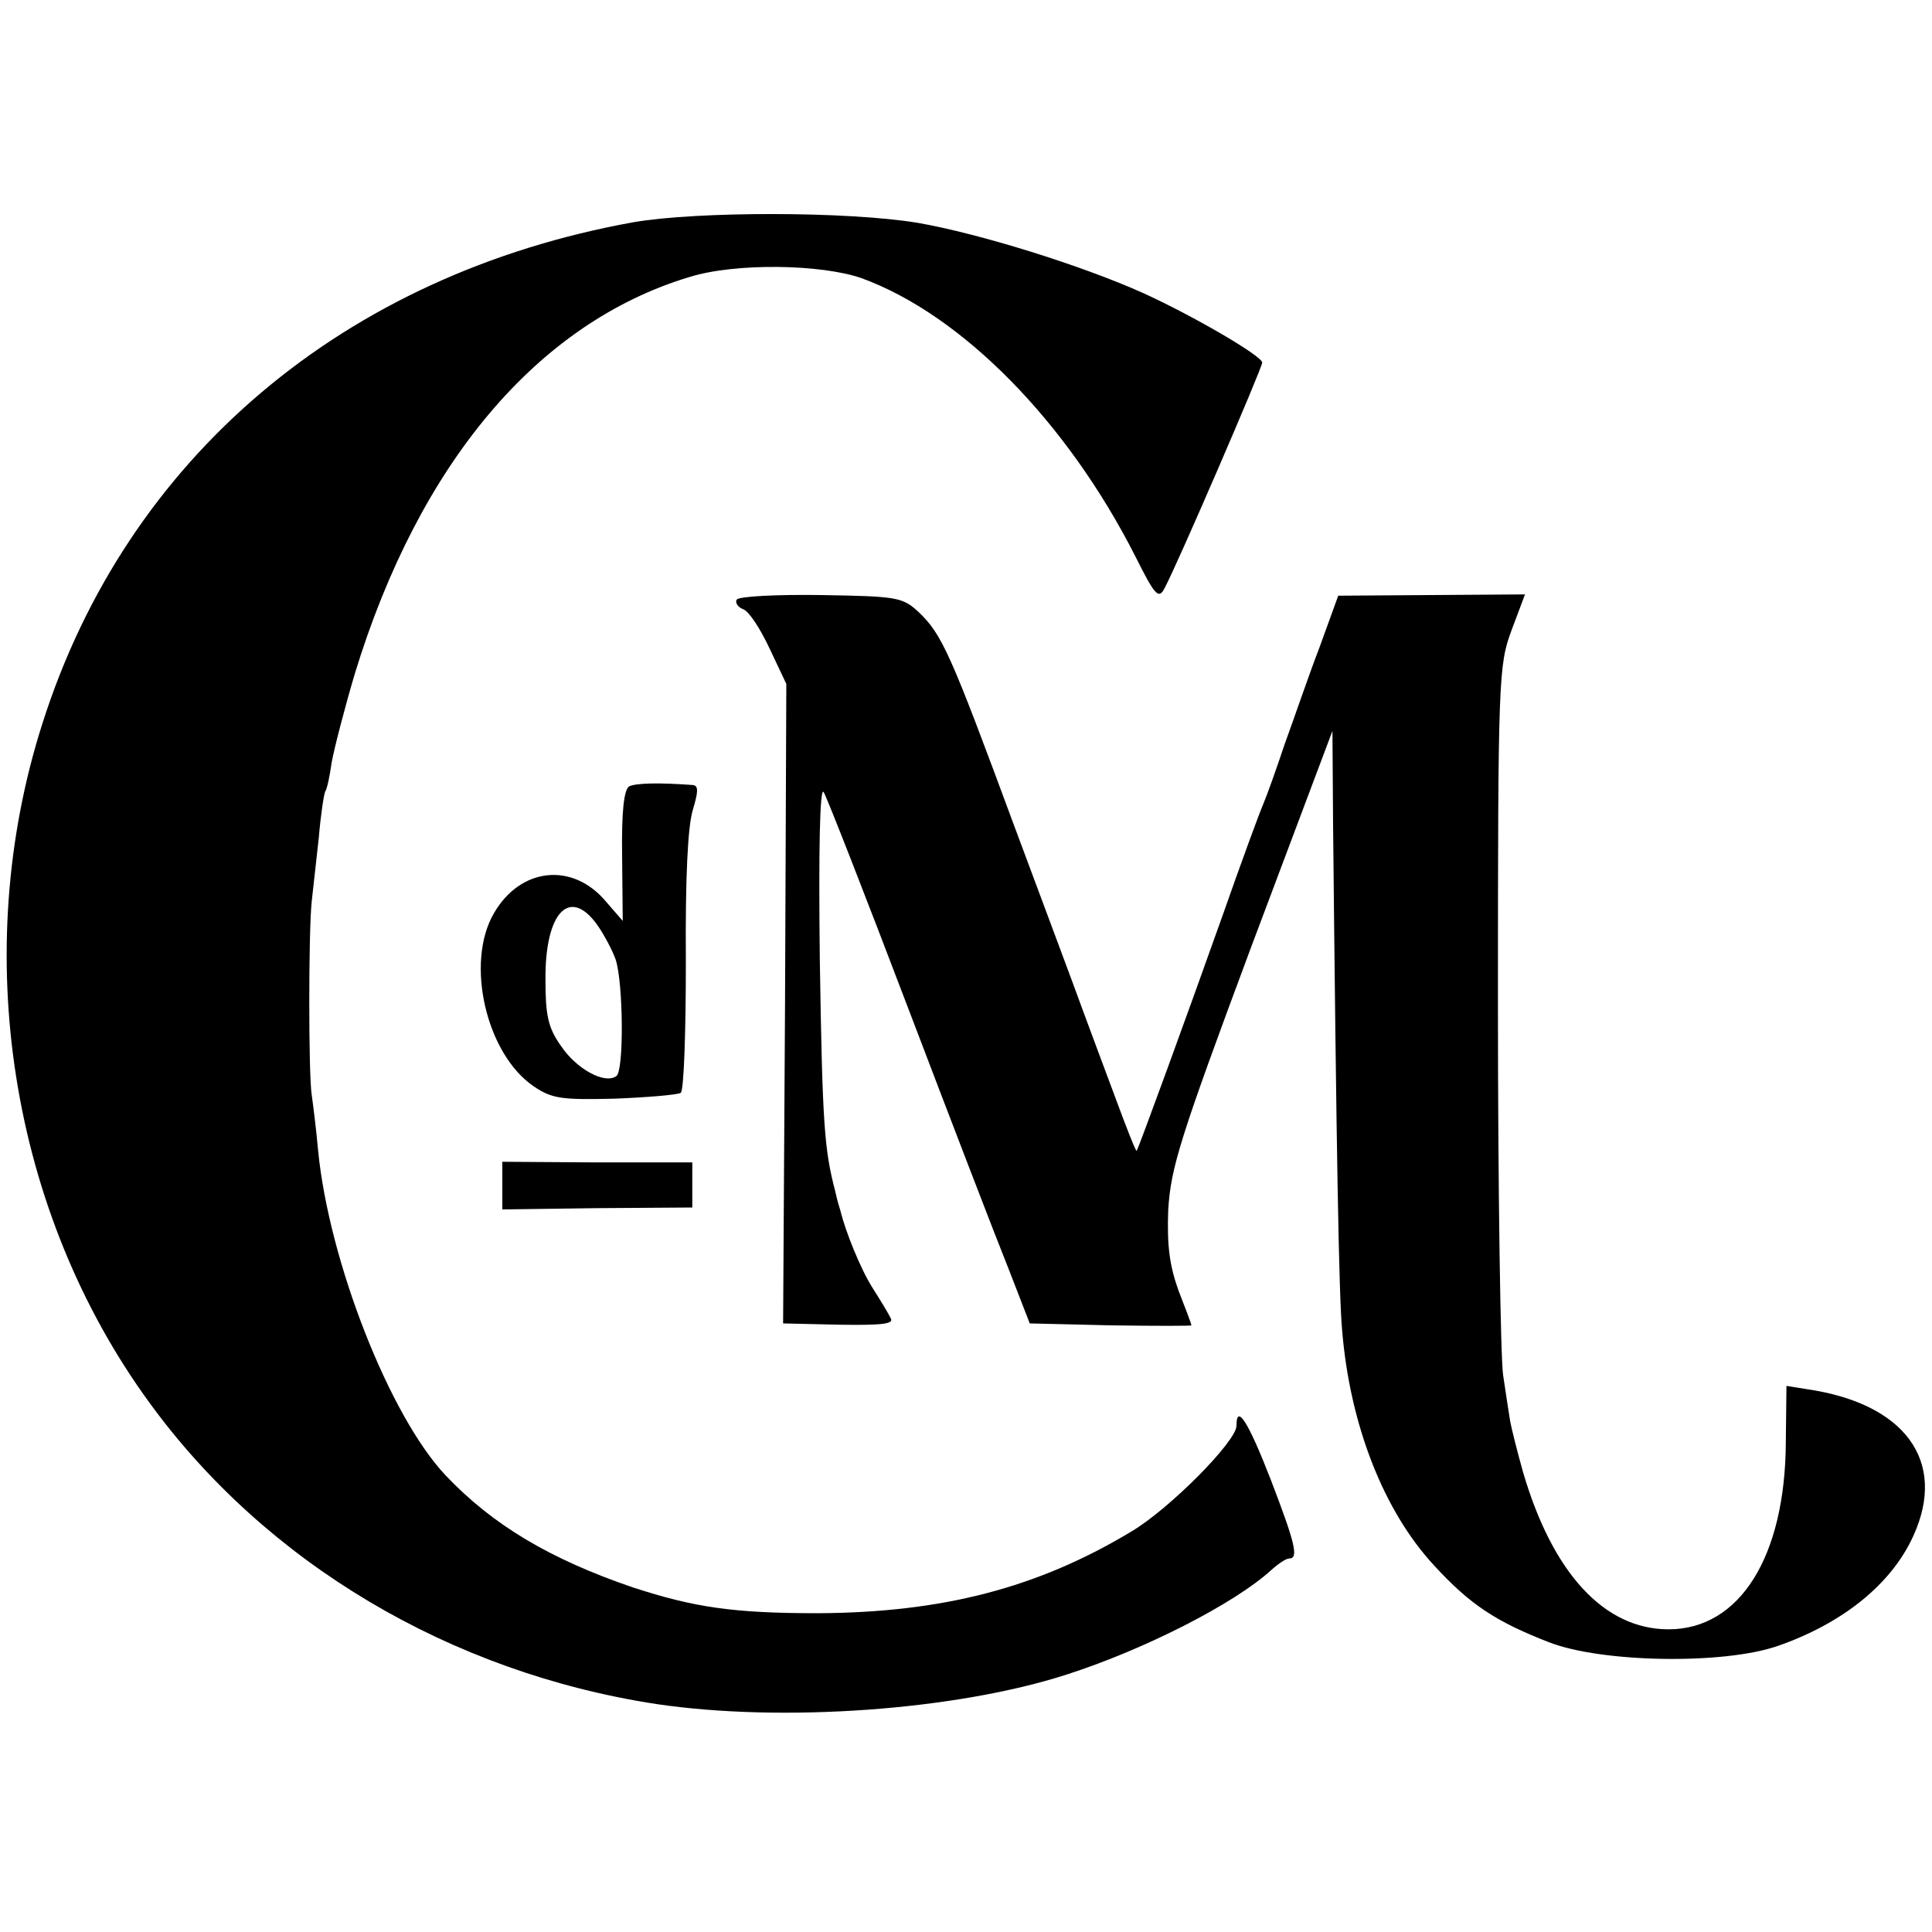 <svg height="300pt" preserveAspectRatio="xMidYMid meet" viewBox="0 0 300 300" width="300pt" xmlns="http://www.w3.org/2000/svg"><g transform="matrix(.1 0 0 -.1 0 300)"><path d="m984 2655c-450-81-787-366-918-778-114-356-50-759 166-1055 181-249 467-419 787-468 195-29 465-10 638 46 121 39 260 110 317 162 11 10 23 18 28 18 15 0 9 24-29 123-35 90-53 118-53 83 0-24-104-129-163-164-146-88-294-126-487-127-131 0-192 9-287 40-129 44-218 97-291 174-87 92-181 332-198 504-3 34-8 73-10 87-5 31-5 253 0 300 2 19 7 64 11 99 3 36 8 68 10 72 3 4 7 24 10 45 4 22 20 84 36 138 100 327 284 545 520 616 71 22 204 20 267-2 156-57 319-223 425-432 30-60 36-67 45-50 20 37 152 343 152 351 0 10-106 72-185 108-96 43-253 92-350 109-109 18-342 18-441 1z"/><path d="m1144 2069c-3-5 2-12 10-15 9-3 27-31 41-61l26-55-2-496-3-497 87-2c65-1 86 1 80 10-3 7-16 28-28 47-18 28-42 87-50 120-1 3-5 16-8 30-17 65-20 103-24 360-2 171 0 269 6 260 5-8 64-159 131-335s137-358 156-405l33-85 126-3c69-1 125-1 125 0 0 2-9 26-20 54-14 39-18 70-16 125 4 66 18 111 129 409l126 335 1-145c5-500 9-732 14-785 12-148 65-282 143-366 56-61 96-87 178-119s271-35 355-6c101 35 177 96 211 171 53 116-13 206-166 228l-31 5-1-88c-1-178-72-290-182-290-100 0-180 87-226 244-9 32-18 68-20 79-2 12-7 45-11 72-4 28-8 286-8 575 0 506 1 527 21 581l21 56-145-1-145-1-29-80c-17-44-40-112-54-150-13-39-28-81-34-95s-34-90-62-170c-54-152-131-363-134-367-1-2-16 36-34 85-18 48-41 110-51 137-10 28-58 156-106 285-98 265-111 295-148 330-25 23-34 24-151 26-69 1-127-2-131-7z"/><path d="m977 1779c-8-5-12-38-11-108l1-101-26 30c-52 62-133 53-174-18-45-77-12-219 62-269 28-19 43-21 125-19 52 2 98 6 103 9s8 95 8 204c-1 130 3 211 11 236 8 27 9 37 0 38-54 4-88 3-99-2zm-49-216c11-16 23-39 28-53 12-37 13-174 1-181-18-13-62 11-86 47-20 28-24 48-24 102-1 106 38 146 81 85z"/><path d="m780 1159v-37l148 2 147 1v35 35h-147l-148 1z"/></g></svg>